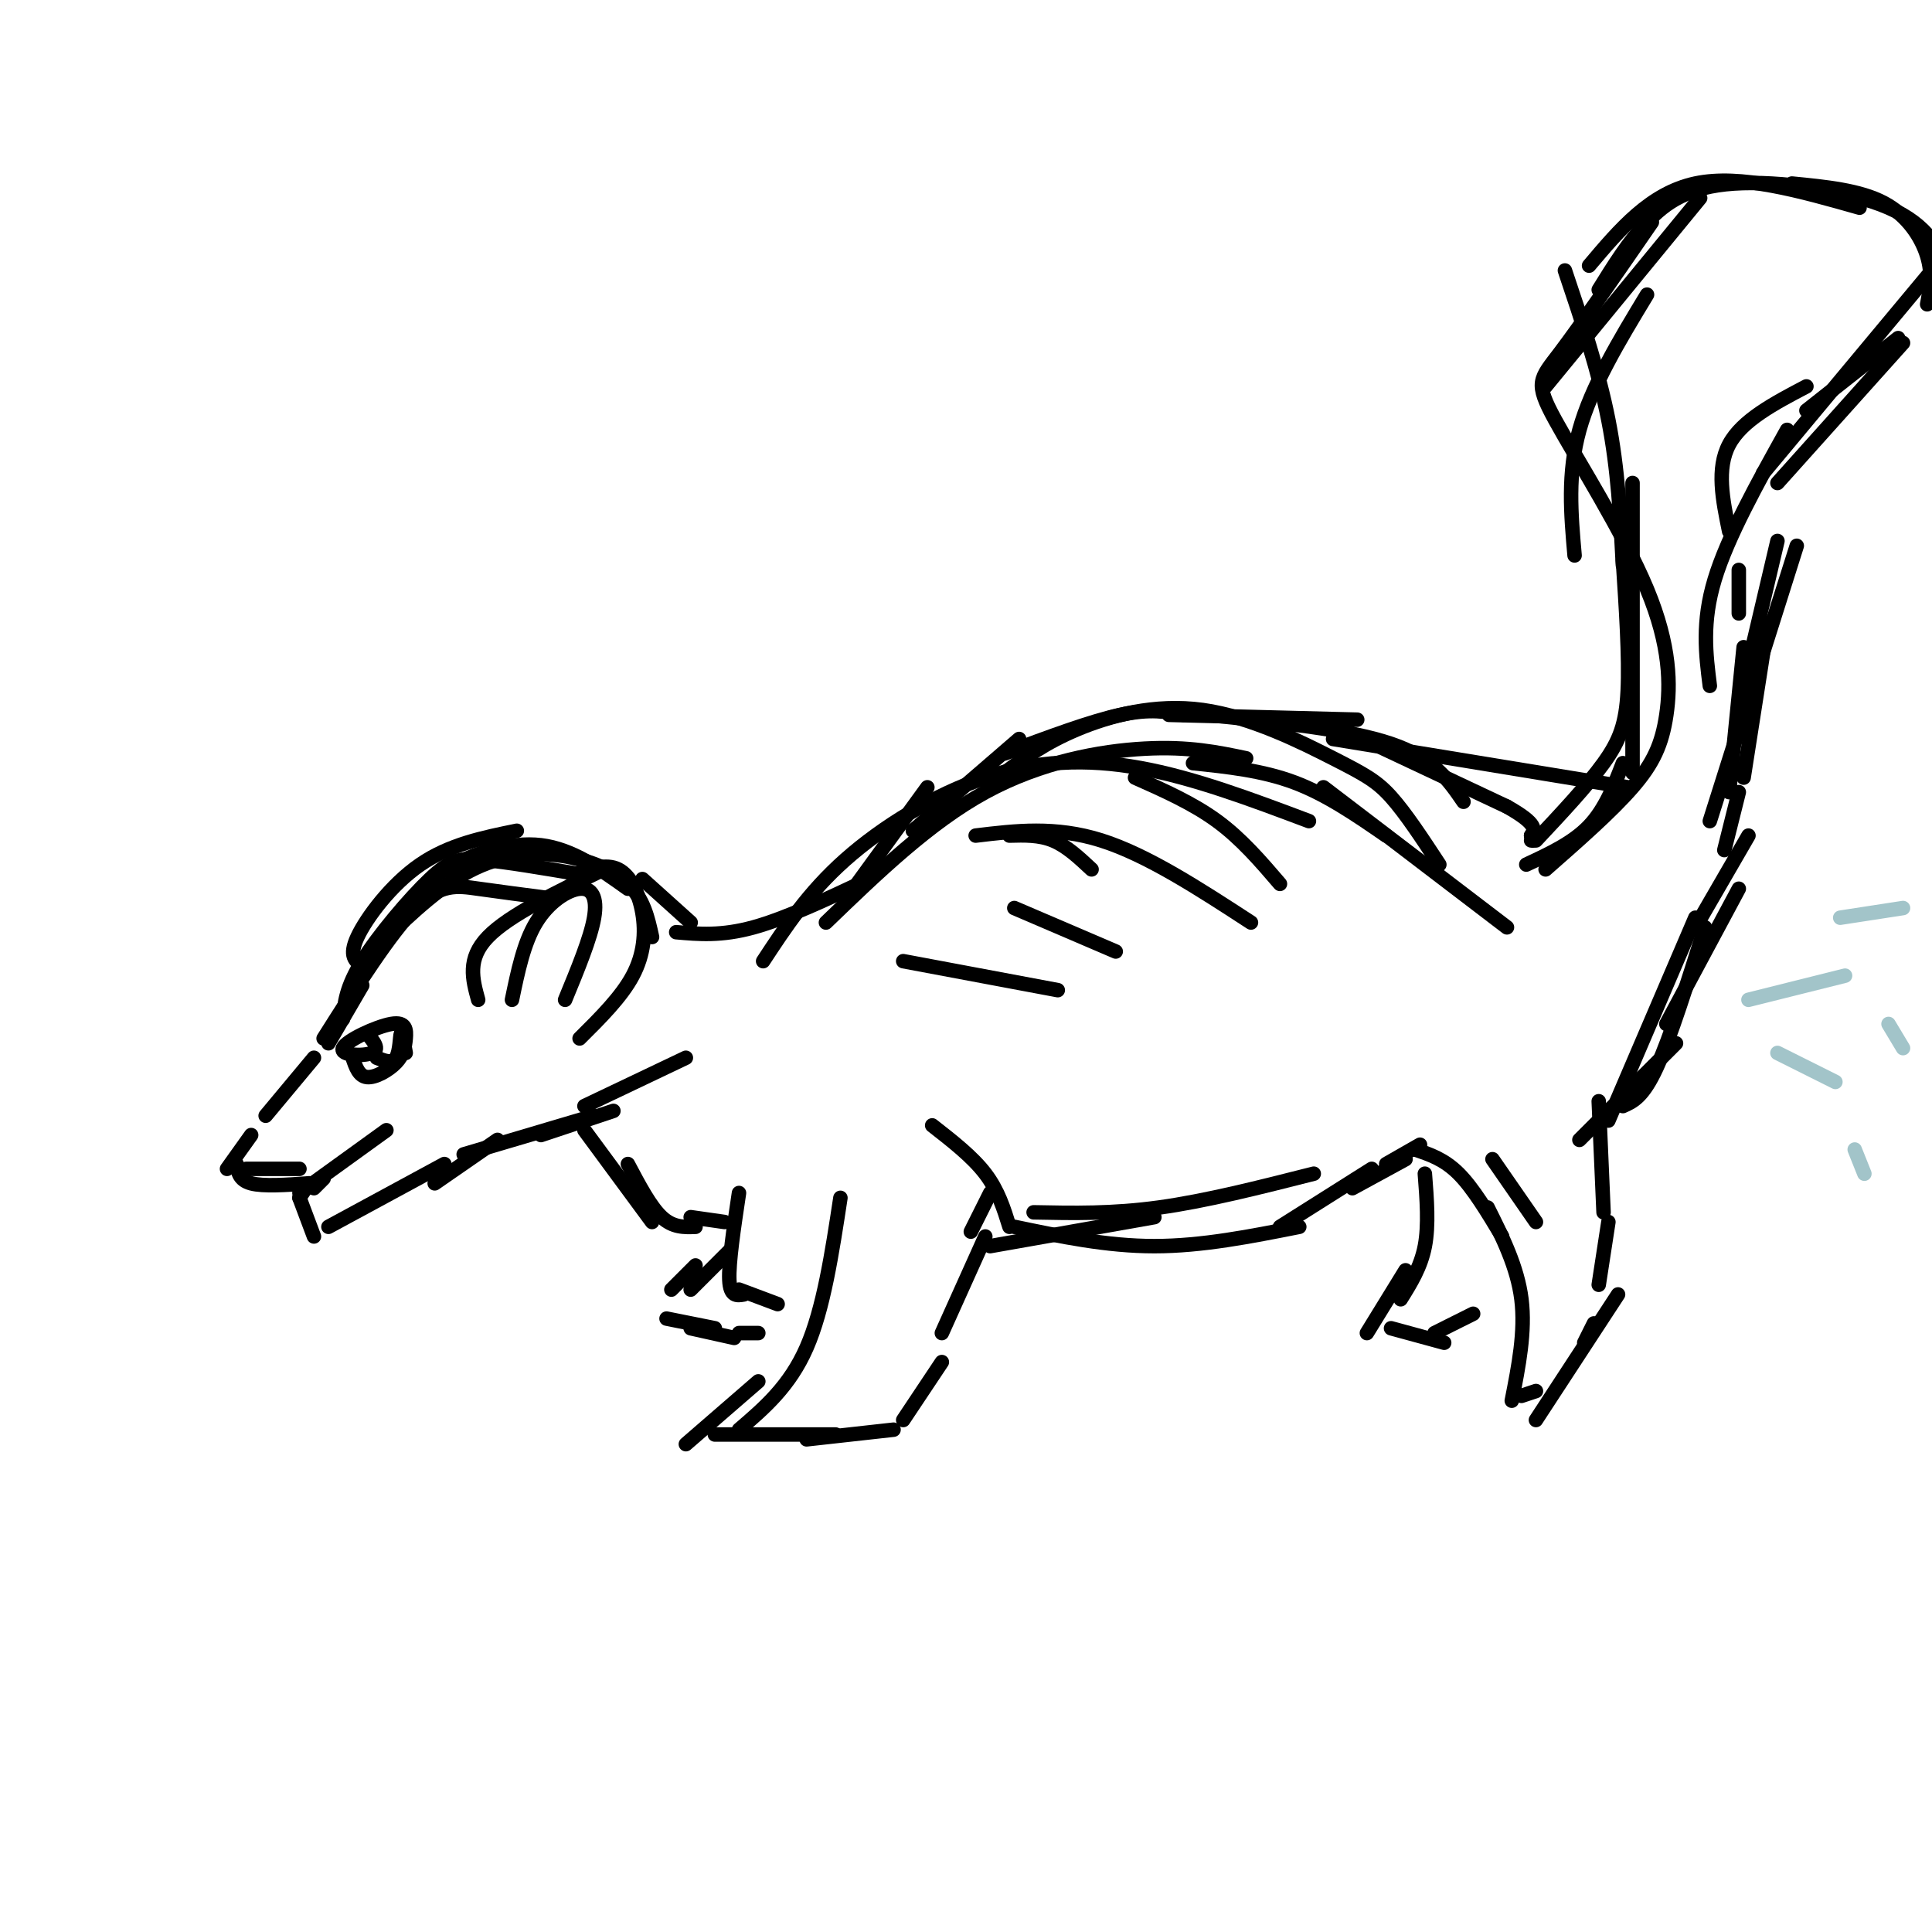 <svg viewBox='0 0 400 400' version='1.1' xmlns='http://www.w3.org/2000/svg' xmlns:xlink='http://www.w3.org/1999/xlink'><g fill='none' stroke='#000000' stroke-width='3' stroke-linecap='round' stroke-linejoin='round'><path d='M114,186c-5.311,-0.689 -10.622,-1.378 -15,-2c-4.378,-0.622 -7.822,-1.178 -13,4c-5.178,5.178 -12.089,16.089 -19,27'/><path d='M65,219c0.000,0.000 -10.000,12.000 -10,12'/><path d='M52,235c0.000,0.000 -5.000,7.000 -5,7'/><path d='M51,242c0.000,0.000 11.000,0.000 11,0'/><path d='M49,241c0.250,1.667 0.500,3.333 3,4c2.500,0.667 7.250,0.333 12,0'/><path d='M64,245c0.000,0.000 -2.000,3.000 -2,3'/><path d='M62,248c0.000,0.000 3.000,8.000 3,8'/><path d='M68,254c0.000,0.000 24.000,-13.000 24,-13'/><path d='M90,245c0.000,0.000 13.000,-9.000 13,-9'/><path d='M96,239c0.000,0.000 27.000,-8.000 27,-8'/><path d='M76,198c6.720,-6.619 13.440,-13.238 20,-17c6.560,-3.762 12.958,-4.667 19,-4c6.042,0.667 11.726,2.905 15,6c3.274,3.095 4.137,7.048 5,11'/><path d='M120,181c-7.601,-1.286 -15.202,-2.571 -20,-3c-4.798,-0.429 -6.792,0.000 -11,4c-4.208,4.000 -10.631,11.571 -14,17c-3.369,5.429 -3.685,8.714 -4,12'/><path d='M75,204c0.000,0.000 -7.000,12.000 -7,12'/><path d='M78,219c1.600,0.644 3.200,1.289 4,0c0.800,-1.289 0.800,-4.511 1,-5c0.200,-0.489 0.600,1.756 1,4'/><path d='M106,207c1.220,-5.893 2.440,-11.786 5,-16c2.560,-4.214 6.458,-6.750 9,-7c2.542,-0.250 3.726,1.786 3,6c-0.726,4.214 -3.363,10.607 -6,17'/><path d='M62,247c0.000,0.000 18.000,-13.000 18,-13'/><path d='M121,234c0.000,0.000 14.000,19.000 14,19'/><path d='M130,241c2.333,4.417 4.667,8.833 7,11c2.333,2.167 4.667,2.083 7,2'/><path d='M143,252c0.000,0.000 7.000,1.000 7,1'/><path d='M133,182c0.000,0.000 10.000,9.000 10,9'/><path d='M140,193c4.667,0.417 9.333,0.833 16,-1c6.667,-1.833 15.333,-5.917 24,-10'/><path d='M176,185c0.000,0.000 16.000,-22.000 16,-22'/><path d='M189,172c0.000,0.000 22.000,-19.000 22,-19'/><path d='M208,156c8.917,-3.333 17.833,-6.667 24,-8c6.167,-1.333 9.583,-0.667 13,0'/><path d='M242,148c0.000,0.000 39.000,1.000 39,1'/><path d='M278,151c0.000,0.000 34.000,16.000 34,16'/><path d='M312,167c6.500,3.667 5.750,4.833 5,6'/><path d='M317,173c0.833,1.167 0.417,1.083 0,1'/><path d='M318,174c5.333,-5.689 10.667,-11.378 14,-16c3.333,-4.622 4.667,-8.178 5,-15c0.333,-6.822 -0.333,-16.911 -1,-27'/><path d='M336,117c-0.500,-9.917 -1.000,-19.833 -3,-30c-2.000,-10.167 -5.500,-20.583 -9,-31'/><path d='M329,55c6.333,-7.500 12.667,-15.000 22,-17c9.333,-2.000 21.667,1.500 34,5'/><path d='M371,38c7.022,0.689 14.044,1.378 19,4c4.956,2.622 7.844,7.178 9,11c1.156,3.822 0.578,6.911 0,10'/><path d='M393,70c0.000,0.000 -19.000,15.000 -19,15'/><path d='M374,80c-6.667,3.500 -13.333,7.000 -16,12c-2.667,5.000 -1.333,11.500 0,18'/><path d='M368,112c0.000,0.000 -8.000,34.000 -8,34'/><path d='M361,134c0.000,0.000 -3.000,30.000 -3,30'/><path d='M360,164c0.000,0.000 -3.000,12.000 -3,12'/><path d='M151,259c0.000,0.000 -8.000,8.000 -8,8'/><path d='M144,262c0.000,0.000 -5.000,5.000 -5,5'/><path d='M138,273c0.000,0.000 10.000,2.000 10,2'/><path d='M143,275c0.000,0.000 9.000,2.000 9,2'/><path d='M153,276c0.000,0.000 4.000,0.000 4,0'/><path d='M174,248c-1.750,11.500 -3.500,23.000 -7,31c-3.500,8.000 -8.750,12.500 -14,17'/><path d='M157,286c0.000,0.000 -15.000,13.000 -15,13'/><path d='M148,297c0.000,0.000 25.000,0.000 25,0'/><path d='M167,298c0.000,0.000 18.000,-2.000 18,-2'/><path d='M187,294c0.000,0.000 8.000,-12.000 8,-12'/><path d='M195,276c0.000,0.000 9.000,-20.000 9,-20'/><path d='M201,255c0.000,0.000 4.000,-8.000 4,-8'/><path d='M193,233c4.167,3.250 8.333,6.500 11,10c2.667,3.500 3.833,7.250 5,11'/><path d='M205,258c0.000,0.000 34.000,-6.000 34,-6'/><path d='M210,254c9.583,2.000 19.167,4.000 29,4c9.833,0.000 19.917,-2.000 30,-4'/><path d='M265,254c0.000,0.000 19.000,-12.000 19,-12'/><path d='M280,246c0.000,0.000 11.000,-6.000 11,-6'/><path d='M287,241c0.000,0.000 7.000,-4.000 7,-4'/><path d='M293,238c3.000,1.000 6.000,2.000 9,5c3.000,3.000 6.000,8.000 9,13'/><path d='M308,250c3.083,6.167 6.167,12.333 7,19c0.833,6.667 -0.583,13.833 -2,21'/><path d='M331,228c0.000,0.000 1.000,23.000 1,23'/><path d='M333,253c0.000,0.000 -2.000,13.000 -2,13'/><path d='M330,274c0.000,0.000 -2.000,4.000 -2,4'/><path d='M318,288c0.000,0.000 -3.000,1.000 -3,1'/><path d='M295,243c0.417,5.333 0.833,10.667 0,15c-0.833,4.333 -2.917,7.667 -5,11'/><path d='M291,263c0.000,0.000 -8.000,13.000 -8,13'/><path d='M288,275c0.000,0.000 11.000,3.000 11,3'/><path d='M297,276c0.000,0.000 8.000,-4.000 8,-4'/><path d='M335,268c0.000,0.000 -17.000,26.000 -17,26'/><path d='M327,236c0.000,0.000 20.000,-20.000 20,-20'/><path d='M336,229c2.083,-0.917 4.167,-1.833 7,-8c2.833,-6.167 6.417,-17.583 10,-29'/><path d='M345,212c0.000,0.000 15.000,-28.000 15,-28'/><path d='M351,192c0.000,0.000 11.000,-19.000 11,-19'/><path d='M171,191c10.733,-10.356 21.467,-20.711 33,-27c11.533,-6.289 23.867,-8.511 33,-9c9.133,-0.489 15.067,0.756 21,2'/><path d='M208,160c4.134,-3.089 8.268,-6.179 15,-9c6.732,-2.821 16.062,-5.375 26,-4c9.938,1.375 20.483,6.678 27,10c6.517,3.322 9.005,4.663 12,8c2.995,3.337 6.498,8.668 10,14'/><path d='M276,153c0.000,0.000 61.000,10.000 61,10'/><path d='M320,180c6.842,-6.009 13.684,-12.019 18,-17c4.316,-4.981 6.107,-8.934 7,-15c0.893,-6.066 0.889,-14.244 -4,-26c-4.889,-11.756 -14.662,-27.088 -19,-35c-4.338,-7.912 -3.239,-8.403 1,-14c4.239,-5.597 11.620,-16.298 19,-27'/><path d='M331,60c3.065,-4.946 6.131,-9.893 10,-14c3.869,-4.107 8.542,-7.375 18,-8c9.458,-0.625 23.702,1.393 32,5c8.298,3.607 10.649,8.804 13,14'/><path d='M400,56c0.000,0.000 -35.000,42.000 -35,42'/><path d='M370,89c-6.167,11.083 -12.333,22.167 -15,31c-2.667,8.833 -1.833,15.417 -1,22'/><path d='M372,113c0.000,0.000 -18.000,57.000 -18,57'/><path d='M352,41c0.000,0.000 -32.000,39.000 -32,39'/><path d='M341,61c-5.750,9.500 -11.500,19.000 -14,28c-2.500,9.000 -1.750,17.500 -1,26'/><path d='M338,100c0.000,0.000 0.000,60.000 0,60'/><path d='M336,158c-1.833,4.750 -3.667,9.500 -7,13c-3.333,3.500 -8.167,5.750 -13,8'/><path d='M158,199c4.649,-7.077 9.298,-14.155 17,-21c7.702,-6.845 18.458,-13.458 29,-17c10.542,-3.542 20.869,-4.012 32,-2c11.131,2.012 23.065,6.506 35,11'/><path d='M250,148c14.583,1.500 29.167,3.000 38,6c8.833,3.000 11.917,7.500 15,12'/><path d='M153,247c-1.083,7.250 -2.167,14.500 -2,18c0.167,3.500 1.583,3.250 3,3'/><path d='M153,267c0.000,0.000 8.000,3.000 8,3'/><path d='M112,235c0.000,0.000 15.000,-5.000 15,-5'/><path d='M121,229c0.000,0.000 21.000,-10.000 21,-10'/><path d='M214,251c8.167,0.167 16.333,0.333 26,-1c9.667,-1.333 20.833,-4.167 32,-7'/><path d='M309,240c0.000,0.000 9.000,13.000 9,13'/><path d='M333,232c0.000,0.000 18.000,-42.000 18,-42'/><path d='M361,161c0.000,0.000 5.000,-32.000 5,-32'/><path d='M360,127c0.000,0.000 0.000,-9.000 0,-9'/><path d='M368,100c0.000,0.000 26.000,-29.000 26,-29'/><path d='M209,173c3.083,-0.083 6.167,-0.167 9,1c2.833,1.167 5.417,3.583 8,6'/><path d='M235,161c6.000,2.667 12.000,5.333 17,9c5.000,3.667 9.000,8.333 13,13'/><path d='M247,158c7.167,0.750 14.333,1.500 21,4c6.667,2.500 12.833,6.750 19,11'/><path d='M274,163c0.000,0.000 38.000,29.000 38,29'/><path d='M202,173c8.250,-1.000 16.500,-2.000 26,1c9.500,3.000 20.250,10.000 31,17'/><path d='M210,188c0.000,0.000 21.000,9.000 21,9'/><path d='M187,199c0.000,0.000 32.000,6.000 32,6'/><path d='M75,200c-1.422,-1.022 -2.844,-2.044 -1,-6c1.844,-3.956 6.956,-10.844 13,-15c6.044,-4.156 13.022,-5.578 20,-7'/><path d='M87,185c1.356,-1.889 2.711,-3.778 7,-6c4.289,-2.222 11.511,-4.778 18,-4c6.489,0.778 12.244,4.889 18,9'/><path d='M99,207c-1.167,-4.250 -2.333,-8.500 2,-13c4.333,-4.500 14.167,-9.250 24,-14'/><path d='M119,181c3.244,-1.131 6.488,-2.262 9,-1c2.512,1.262 4.292,4.917 5,9c0.708,4.083 0.345,8.595 -2,13c-2.345,4.405 -6.673,8.702 -11,13'/><path d='M65,246c0.000,0.000 2.000,-2.000 2,-2'/><path d='M73,219c0.648,1.913 1.296,3.826 3,4c1.704,0.174 4.462,-1.390 6,-3c1.538,-1.610 1.854,-3.266 2,-5c0.146,-1.734 0.122,-3.547 -3,-3c-3.122,0.547 -9.340,3.455 -10,5c-0.660,1.545 4.240,1.727 6,1c1.760,-0.727 0.380,-2.364 -1,-4'/></g>
<g fill='none' stroke='#a2c4c9' stroke-width='3' stroke-linecap='round' stroke-linejoin='round'><path d='M362,207c0.000,0.000 20.000,-5.000 20,-5'/><path d='M368,218c0.000,0.000 12.000,6.000 12,6'/><path d='M381,190c0.000,0.000 13.000,-2.000 13,-2'/><path d='M391,212c0.000,0.000 3.000,5.000 3,5'/><path d='M384,238c0.000,0.000 2.000,5.000 2,5'/></g>
</svg>